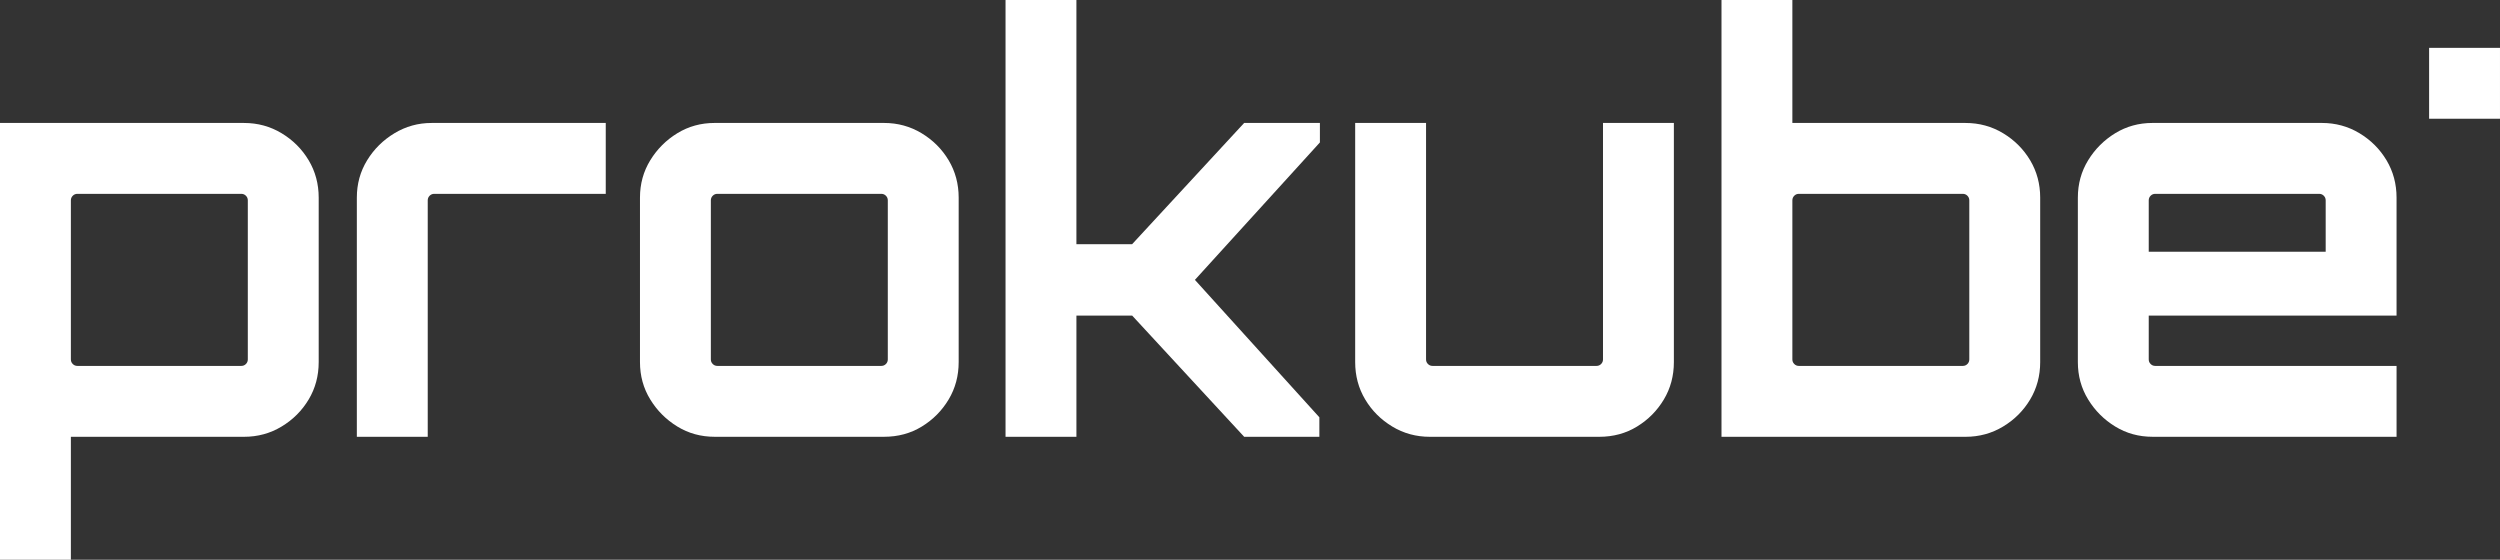 <?xml version="1.0" encoding="UTF-8"?>
<svg xmlns="http://www.w3.org/2000/svg" id="Ebene_2" data-name="Ebene 2" viewBox="0 0 177.776 39.804">
  <rect x="0" y="0" width="177.776" height="39.804" fill="#333333" stroke="none"/>
  <g id="Ebene_1-2" data-name="Ebene 1">
    <g>
      <path d="m0,39.804V8.744h17.353c.975,0,1.866.244,2.674.731.808.488,1.449,1.129,1.924,1.924.474.795.712,1.68.712,2.655v11.697c0,.975-.237,1.86-.712,2.655-.475.795-1.116,1.437-1.924,1.924-.808.488-1.7.731-2.674.731H5.04v8.744H0Zm5.502-13.784h11.658c.128,0,.237-.044.327-.135.09-.09.135-.198.135-.327v-11.312c0-.128-.045-.237-.135-.327-.09-.09-.199-.135-.327-.135H5.502c-.129,0-.238.045-.327.135-.09.09-.135.199-.135.327v11.312c0,.129.044.237.135.327.09.09.198.135.327.135Z" fill="#fff"></path>
      <path d="m25.375,31.06V14.054c0-.975.243-1.859.731-2.655.487-.795,1.135-1.436,1.943-1.924.808-.487,1.686-.731,2.636-.731h12.39v5.04h-12.197c-.129,0-.238.045-.327.135-.09.09-.135.199-.135.327v16.814h-5.04Z" fill="#fff"></path>
      <path d="m48.164,30.329c-.795-.487-1.437-1.128-1.924-1.924-.488-.795-.731-1.68-.731-2.655v-11.697c0-.975.243-1.859.731-2.655.487-.795,1.128-1.436,1.924-1.924.795-.487,1.68-.731,2.655-.731h12.043c.975,0,1.866.244,2.674.731.808.488,1.449,1.129,1.924,1.924.474.795.712,1.68.712,2.655v11.697c0,.975-.237,1.86-.712,2.655-.475.795-1.11,1.437-1.905,1.924-.795.488-1.693.731-2.693.731h-12.043c-.975,0-1.86-.243-2.655-.731Zm2.847-4.309h11.659c.128,0,.237-.044.327-.135.09-.09.135-.198.135-.327v-11.312c0-.128-.045-.237-.135-.327-.09-.09-.199-.135-.327-.135h-11.659c-.129,0-.237.045-.327.135-.09.09-.135.199-.135.327v11.312c0,.129.044.237.135.327.09.09.198.135.327.135Z" fill="#fff"></path>
      <path d="m71.504,31.06V0h5.04v17.363h3.963l7.965-8.619h5.387v1.385l-8.888,9.773,8.85,9.773v1.385h-5.348l-7.965-8.619h-3.963v8.619h-5.04Z" fill="#fff"></path>
      <path d="m99.003,30.329c-.808-.487-1.45-1.128-1.924-1.924-.475-.795-.712-1.68-.712-2.655V8.744h5.04v16.814c0,.129.044.237.135.327.09.09.198.135.327.135h11.659c.128,0,.237-.044.327-.135.09-.09.135-.198.135-.327V8.744h5.04v17.007c0,.975-.237,1.86-.712,2.655-.475.795-1.11,1.437-1.905,1.924-.795.488-1.693.731-2.693.731h-12.043c-.975,0-1.866-.243-2.674-.731Z" fill="#fff"></path>
      <path d="m122.416,31.06V0h5.04v8.744h12.313c.974,0,1.866.244,2.674.731.808.488,1.449,1.129,1.924,1.924.474.795.712,1.68.712,2.655v11.697c0,.975-.238,1.86-.712,2.655-.475.795-1.116,1.437-1.924,1.924-.808.488-1.7.731-2.674.731h-17.353Zm5.502-5.04h11.658c.128,0,.237-.044.327-.135.09-.09.135-.198.135-.327v-11.312c0-.128-.045-.237-.135-.327-.09-.09-.199-.135-.327-.135h-11.658c-.129,0-.238.045-.327.135-.09.09-.135.199-.135.327v11.312c0,.129.044.237.135.327.09.09.198.135.327.135Z" fill="#fff"></path>
      <path d="m150.412,30.329c-.795-.487-1.437-1.128-1.924-1.924-.488-.795-.731-1.68-.731-2.655v-11.697c0-.975.243-1.859.731-2.655.487-.795,1.128-1.436,1.924-1.924.795-.487,1.68-.731,2.655-.731h12.043c.974,0,1.866.244,2.674.731.808.488,1.449,1.129,1.924,1.924.474.795.712,1.68.712,2.655v8.388h-17.622v3.117c0,.129.044.237.135.327.09.09.198.135.327.135h17.161v5.04h-17.353c-.975,0-1.86-.243-2.655-.731Zm2.386-12.428h12.582v-3.655c0-.128-.045-.237-.135-.327-.09-.09-.199-.135-.327-.135h-11.659c-.129,0-.237.045-.327.135-.09.09-.135.199-.135.327v3.655Z" fill="#fff"></path>
      <rect x="172.735" y="3.403" width="5.04" height="5.04" fill="#fff"></rect>
    </g>
  </g>
</svg>
